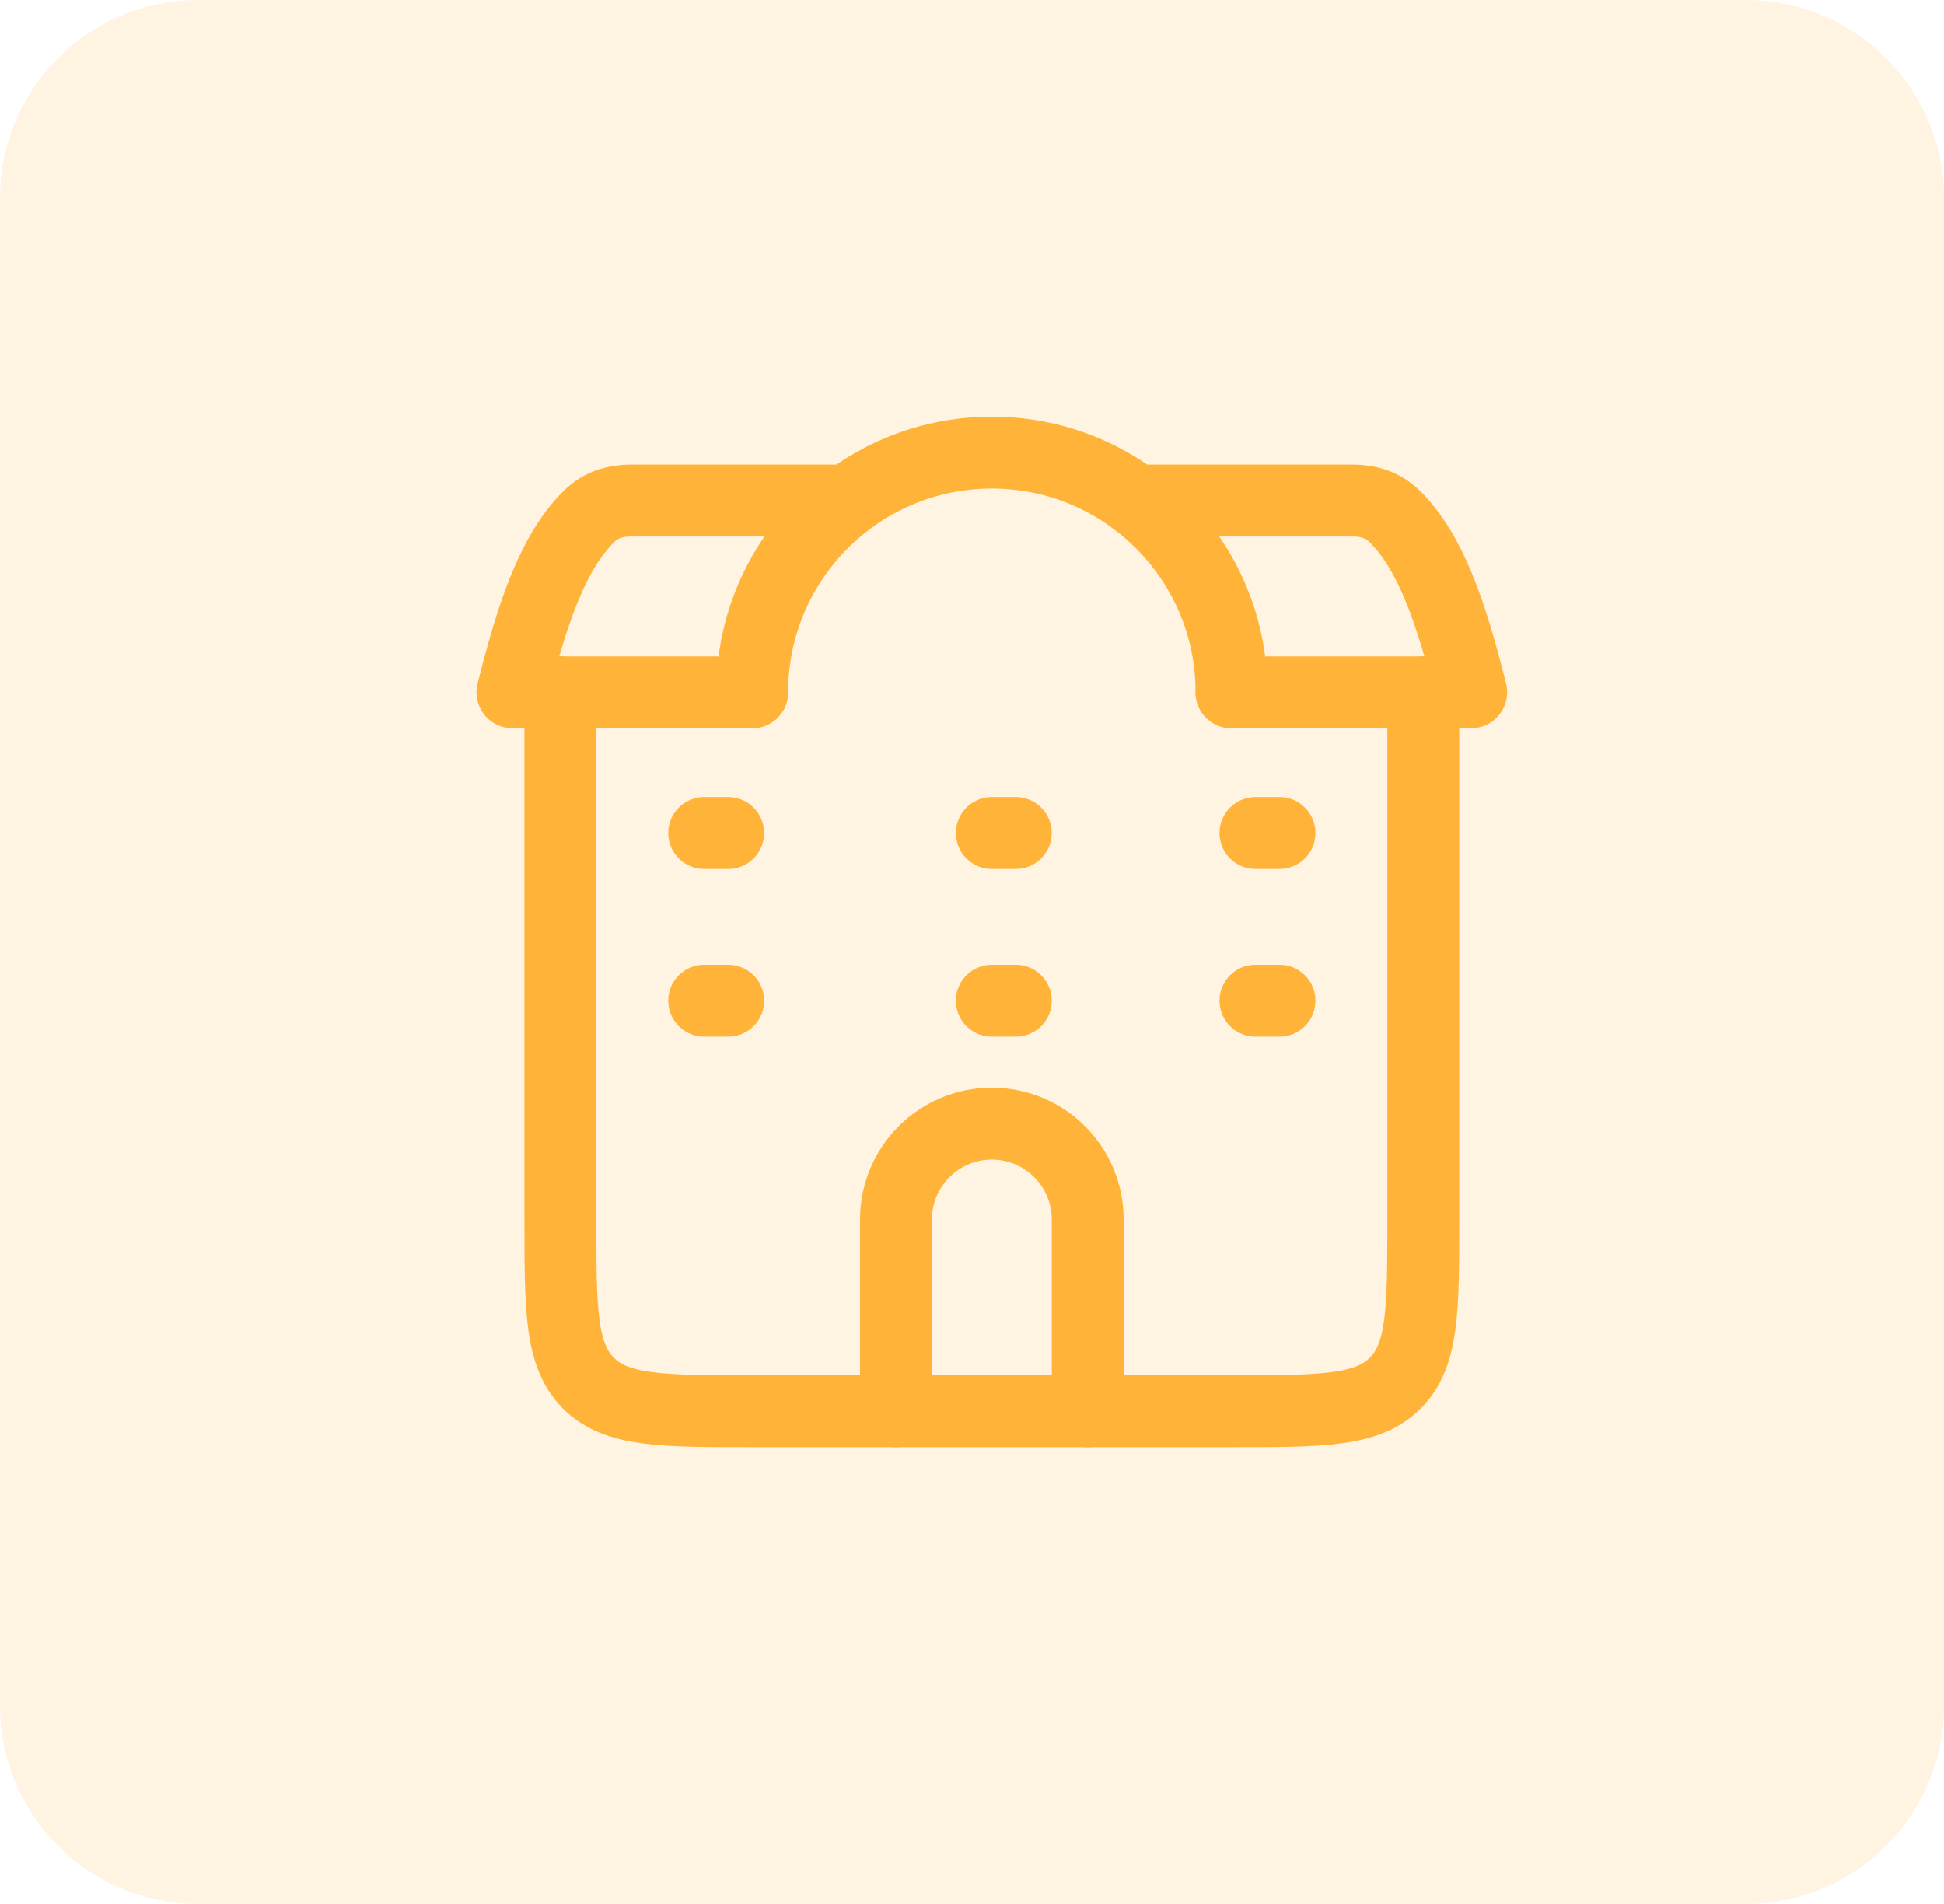 <svg width="49" height="48" viewBox="0 0 49 48" fill="none" xmlns="http://www.w3.org/2000/svg">
<path d="M0 5C0 2.239 2.239 0 5 0H44C46.761 0 49 2.239 49 5V43C49 45.761 46.761 48 44 48H5C2.239 48 0 45.761 0 43V5Z" fill="#FFB339" fill-opacity="0.15"/>
<path d="M14.125 17.452V30.744C14.125 33.023 14.125 34.162 14.833 34.87C15.541 35.577 16.68 35.577 18.958 35.577H31.042C33.32 35.577 34.459 35.577 35.167 34.87C35.875 34.162 35.875 33.023 35.875 30.744V17.452" stroke="#FFB339" stroke-width="1.812" stroke-linecap="round" stroke-linejoin="round"/>
<path d="M31.042 17.453C31.042 14.116 28.337 11.411 25 11.411C21.663 11.411 18.959 14.116 18.959 17.453" stroke="#FFB339" stroke-width="1.812" stroke-linecap="round" stroke-linejoin="round"/>
<path d="M27.417 35.578V30.744C27.417 29.409 26.335 28.327 25 28.327C23.665 28.327 22.584 29.409 22.584 30.744V35.578" stroke="#FFB339" stroke-width="1.812" stroke-linecap="round" stroke-linejoin="round"/>
<path d="M21.375 12.619H15.904C15.528 12.619 15.149 12.718 14.848 13.017C13.951 13.905 13.434 15.383 12.916 17.453H18.958M28.625 12.619H34.096C34.471 12.619 34.851 12.718 35.152 13.017C36.049 13.905 36.566 15.383 37.083 17.453H31.041" stroke="#FFB339" stroke-width="1.812" stroke-linecap="round" stroke-linejoin="round"/>
<path d="M17.75 21H18.354M17.75 25.229H18.354" stroke="#FFB339" stroke-width="1.812" stroke-linecap="round" stroke-linejoin="round"/>
<path d="M25 21H25.604M25 25.229H25.604" stroke="#FFB339" stroke-width="1.812" stroke-linecap="round" stroke-linejoin="round"/>
<path d="M31.645 21H32.25M31.645 25.229H32.25" stroke="#FFB339" stroke-width="1.812" stroke-linecap="round" stroke-linejoin="round"/>
</svg>
